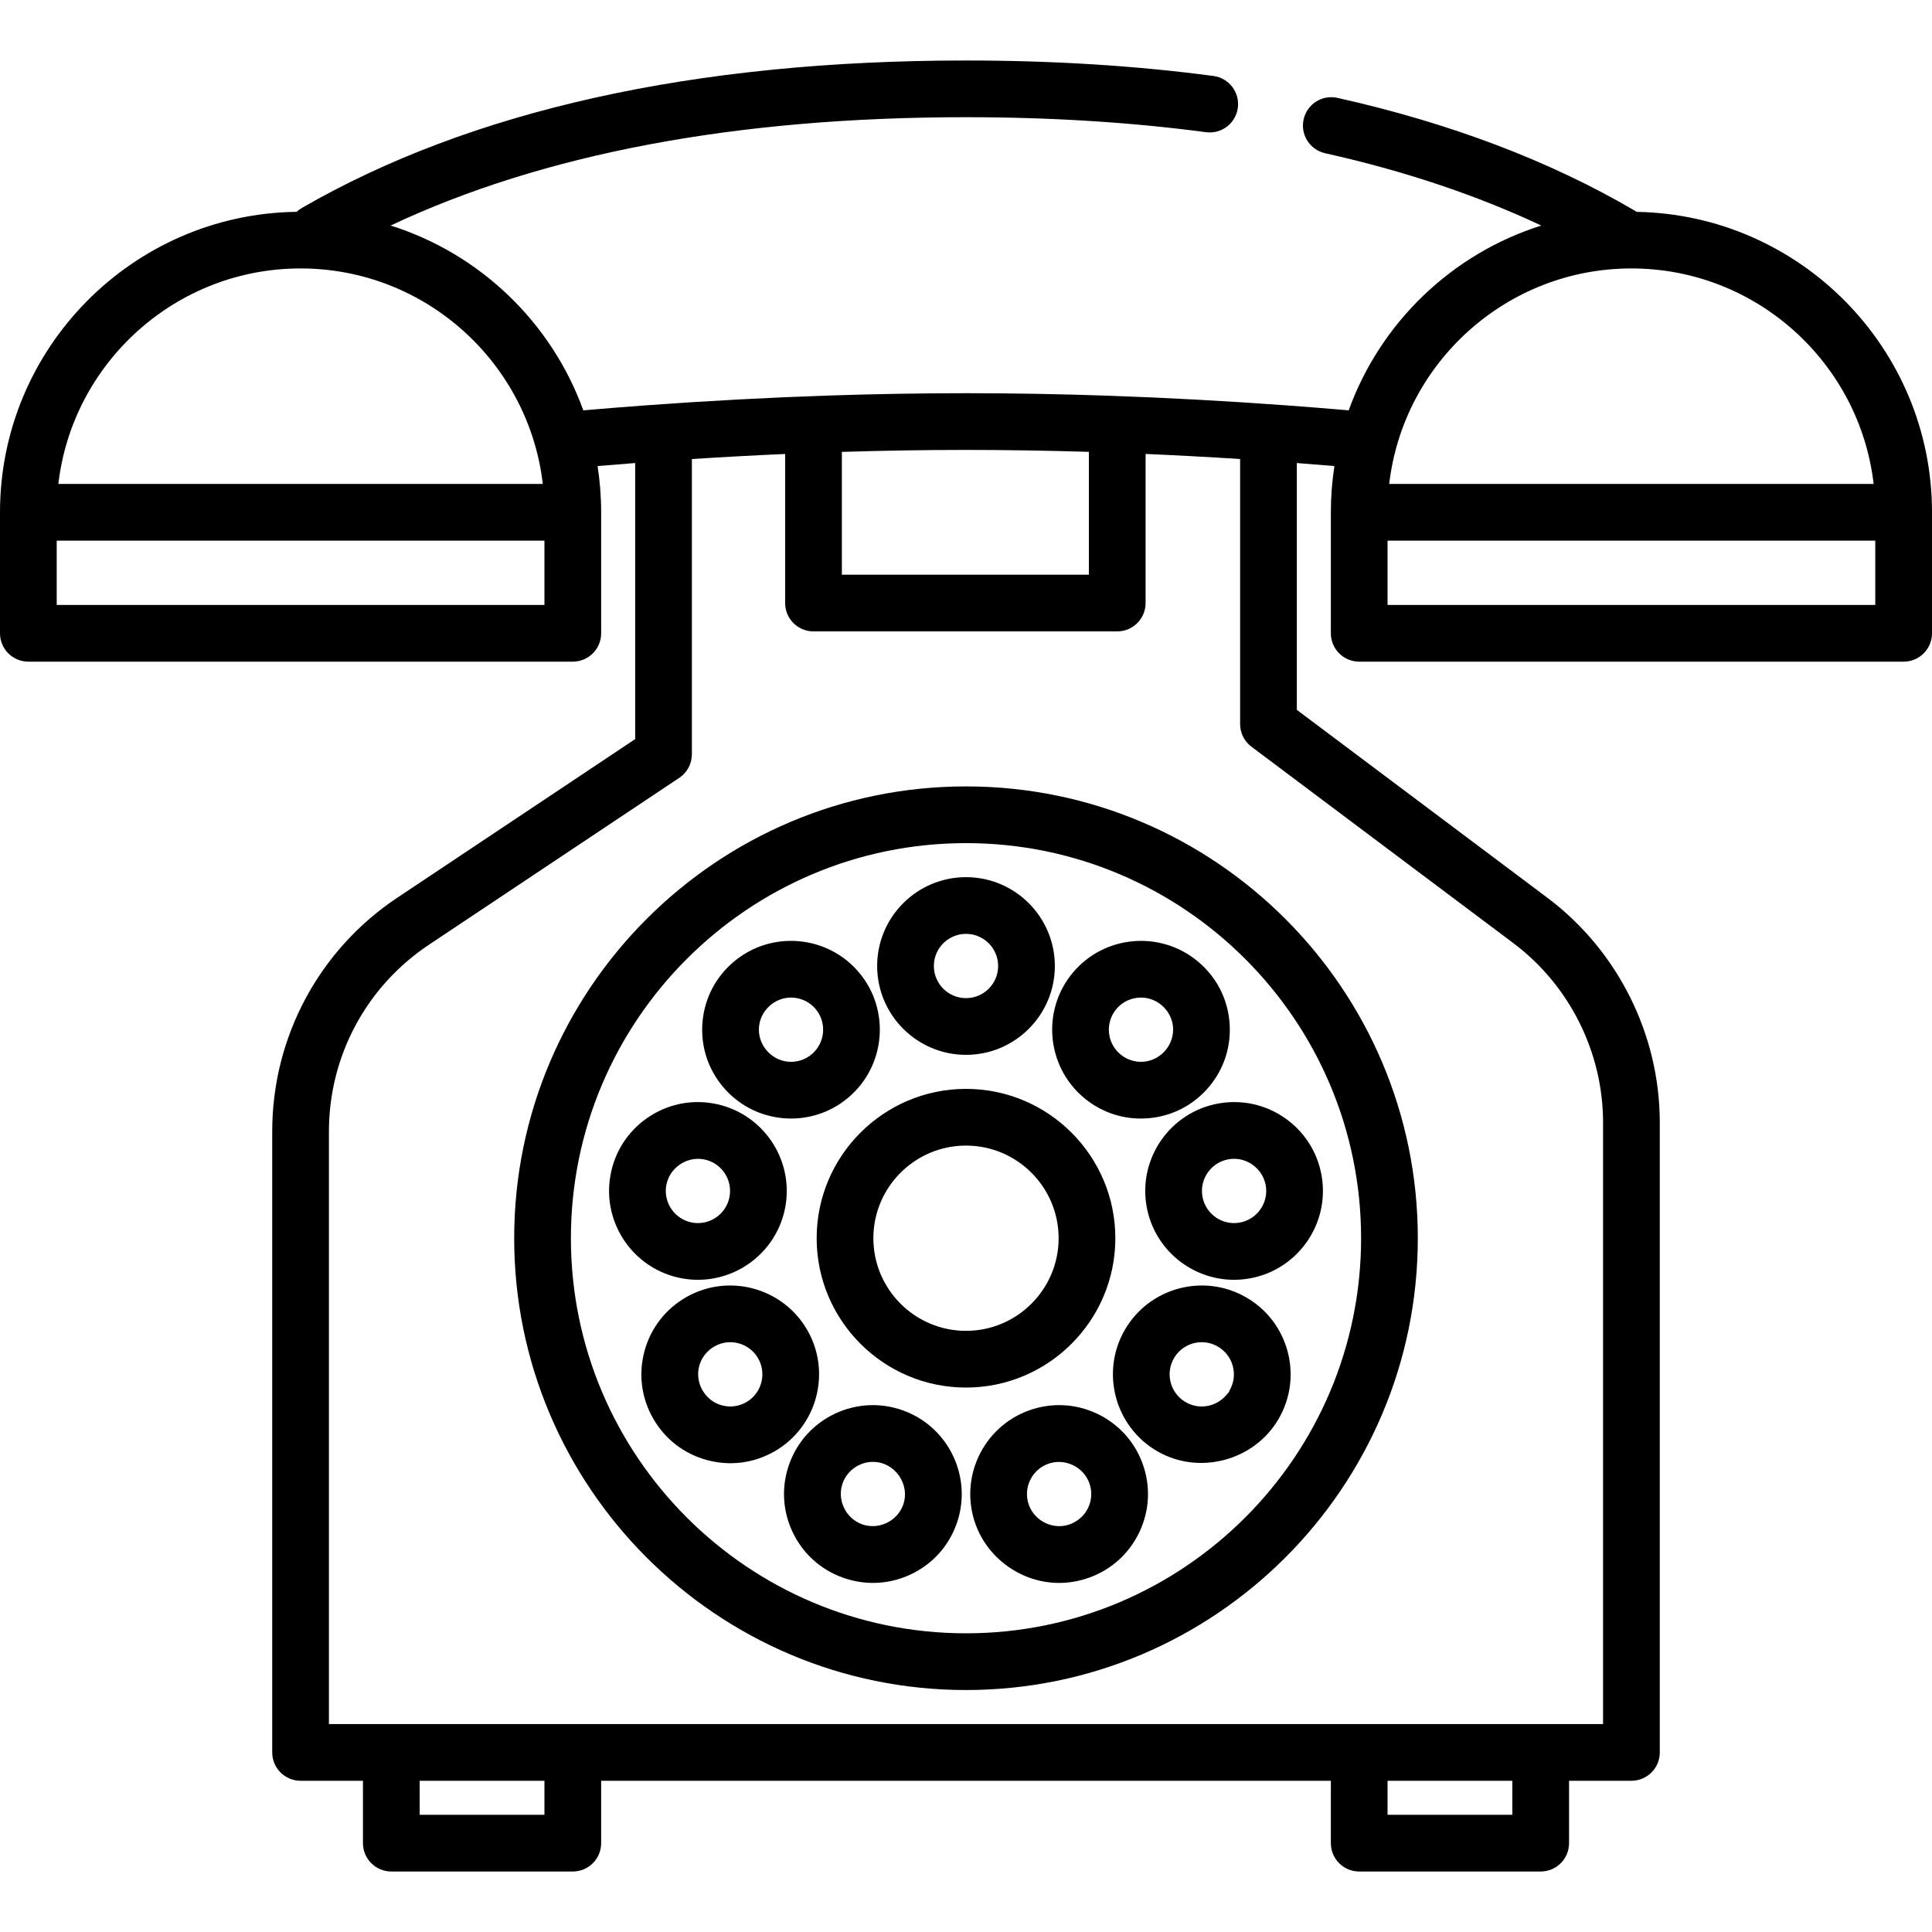 <?xml version="1.0" encoding="UTF-8"?>
<!-- Generator: Adobe Illustrator 19.0.0, SVG Export Plug-In . SVG Version: 6.00 Build 0)  -->
<svg xmlns="http://www.w3.org/2000/svg" xmlns:xlink="http://www.w3.org/1999/xlink" version="1.1" id="Capa_1" x="0px" y="0px" viewBox="0 0 512 512" style="enable-background:new 0 0 512 512;" xml:space="preserve">
<g>
	<g>
		<path d="M189.043,292.425c-6.198-1.093-12.442,0.293-17.595,3.901c-5.152,3.607-8.59,9.006-9.682,15.199    c-2.254,12.786,6.313,25.022,19.1,27.277c1.378,0.243,2.747,0.361,4.099,0.361c11.206-0.001,21.166-8.052,23.177-19.46    C210.397,306.916,201.828,294.68,189.043,292.425z M193.344,317.092c-0.815,4.625-5.239,7.729-9.866,6.908    c-4.626-0.816-7.725-5.241-6.909-9.866c0.807-4.571,5.292-7.714,9.867-6.908C191.059,308.041,194.158,312.467,193.344,317.092z"></path>
	</g>
</g>
<g>
	<g>
		<path d="M227.666,257.741c-8.347-9.945-23.228-11.246-33.173-2.902c-4.817,4.043-7.773,9.719-8.321,15.985    s1.377,12.369,5.42,17.188c4.044,4.818,9.72,7.773,15.985,8.321c0.7,0.061,1.399,0.091,2.093,0.091    c5.521,0,10.815-1.92,15.094-5.511C234.709,282.569,236.012,267.688,227.666,257.741z M215.103,279.402    c-1.742,1.463-3.952,2.155-6.216,1.961c-4.626-0.405-8.148-4.599-7.742-9.227c0.379-4.338,4.117-7.77,8.478-7.77    c2.433,0,4.848,1.034,6.531,3.038C219.172,271,218.701,276.384,215.103,279.402z"></path>
	</g>
</g>
<g>
	<g>
		<path d="M302.799,387.88c-2.15-5.912-6.475-10.63-12.174-13.288c-5.701-2.658-12.095-2.938-18.004-0.787    c-12.201,4.44-18.514,17.978-14.074,30.18c3.346,9.189,12.311,15.505,22.112,15.505c2.715,0,5.44-0.476,8.068-1.433h-0.001    c5.911-2.151,10.629-6.475,13.288-12.175C304.671,400.183,304.951,393.789,302.799,387.88z M288.392,399.53    c-1.183,2.537-3.592,4.352-6.348,4.806c-3.988,0.658-7.995-1.704-9.373-5.493c-1.606-4.414,0.678-9.31,5.091-10.916    c4.368-1.592,9.33,0.733,10.915,5.09C289.454,395.156,289.353,397.468,288.392,399.53z"></path>
	</g>
</g>
<g>
	<g>
		<path d="M325.827,270.826c-0.548-6.266-3.504-11.942-8.321-15.985c-9.948-8.345-24.827-7.043-33.173,2.902    c-8.345,9.946-7.043,24.827,2.903,33.173c4.28,3.591,9.575,5.511,15.094,5.511c0.694,0,1.394-0.03,2.093-0.091    c6.265-0.548,11.942-3.504,15.984-8.321C324.451,283.195,326.375,277.092,325.827,270.826z M303.114,281.361    c-2.266,0.195-4.474-0.498-6.216-1.961c-3.598-3.016-4.069-8.399-1.051-11.996c1.682-2.005,4.099-3.039,6.532-3.039    c4.361,0,8.099,3.432,8.478,7.77C311.262,276.761,307.738,280.957,303.114,281.361z"></path>
	</g>
</g>
<g>
	<g>
		<path d="M213.916,352.438c-6.493-11.243-20.92-15.109-32.165-8.618c-5.448,3.145-9.343,8.222-10.971,14.298    c-1.627,6.075-0.792,12.42,2.354,17.867c3.144,5.448,8.222,9.343,14.297,10.971c2.029,0.543,4.087,0.813,6.133,0.813    c4.079,0,8.107-1.07,11.735-3.165C216.541,378.112,220.407,363.682,213.916,352.438z M197.782,371.587    c-1.971,1.137-4.265,1.44-6.463,0.851c-4.48-1.199-7.226-5.944-6.023-10.431c0.985-3.672,4.402-6.31,8.212-6.31    c2.945,0,5.815,1.527,7.39,4.256C203.248,364.02,201.849,369.239,197.782,371.587z"></path>
	</g>
</g>
<g>
	<g>
		<path d="M256,232.454c-12.983,0-23.546,10.563-23.546,23.546s10.563,23.546,23.546,23.546s23.546-10.563,23.546-23.546    S268.983,232.454,256,232.454z M256,264.517c-4.696,0-8.517-3.82-8.517-8.517s3.82-8.517,8.517-8.517s8.517,3.82,8.517,8.517    S260.696,264.517,256,264.517z"></path>
	</g>
</g>
<g>
	<g>
		<path d="M256,208.407c-66.022,0-119.734,53.712-119.734,119.734S189.978,447.875,256,447.875s119.734-53.712,119.734-119.734    S322.022,208.407,256,208.407z M256,432.845c-57.734,0-104.705-46.97-104.705-104.705c0-57.735,46.971-104.704,104.705-104.704    s104.705,46.97,104.705,104.704C360.705,385.876,313.734,432.845,256,432.845z"></path>
	</g>
</g>
<g>
	<g>
		<path d="M350.234,311.525c-1.092-6.194-4.53-11.592-9.682-15.199c-5.153-3.608-11.402-4.992-17.594-3.901    c-12.787,2.253-21.355,14.49-19.1,27.276c2.011,11.409,11.97,19.46,23.177,19.46c1.352,0,2.722-0.117,4.099-0.36    c0.001,0,0.001,0,0.001,0C343.921,336.548,352.488,324.311,350.234,311.525z M328.524,324.001h0.001    c-4.634,0.82-9.051-2.283-9.867-6.909c-0.815-4.625,2.284-9.051,6.91-9.866c0.499-0.087,1-0.131,1.497-0.131    c4.078,0,7.662,3.034,8.369,7.04C336.248,318.76,333.15,323.185,328.524,324.001z"></path>
	</g>
</g>
<g>
	<g>
		<path d="M239.38,373.805c-5.911-2.151-12.306-1.872-18.005,0.786c-5.699,2.658-10.024,7.376-12.174,13.286    c-2.15,5.911-1.872,12.304,0.786,18.004c2.658,5.7,7.376,10.024,13.287,12.175c2.628,0.957,5.352,1.433,8.068,1.433    c3.393,0,6.772-0.742,9.937-2.218c5.699-2.658,10.024-7.376,12.175-13.287C257.893,391.783,251.579,378.245,239.38,373.805z     M239.329,398.845c-1.585,4.357-6.55,6.68-10.917,5.089c-4.357-1.586-6.678-6.549-5.089-10.916    c1.209-3.323,4.454-5.608,7.997-5.608C237.144,387.41,241.315,393.386,239.329,398.845z"></path>
	</g>
</g>
<g>
	<g>
		<path d="M341.221,358.116c-1.629-6.075-5.526-11.152-10.972-14.297c-11.244-6.492-25.673-2.625-32.165,8.619    c-6.492,11.243-2.625,25.672,8.619,32.164c11.127,6.425,25.754,2.483,32.165-8.618    C342.013,370.537,342.849,364.191,341.221,358.116z M325.851,368.47c0,0.324-0.635,0.961-0.838,1.203    c-0.37,0.444-0.785,0.851-1.237,1.21c-0.911,0.724-1.973,1.253-3.096,1.555c-2.198,0.588-4.493,0.287-6.463-0.851    c-4.067-2.349-5.465-7.568-3.117-11.634c1.576-2.729,4.445-4.257,7.39-4.257c3.811,0,7.228,2.638,8.212,6.31    C327.291,364.204,326.99,366.499,325.851,368.47z"></path>
	</g>
</g>
<g>
	<g>
		<path d="M256,288.564c-21.823,0-39.577,17.755-39.577,39.577c0,21.823,17.755,39.577,39.577,39.577s39.577-17.755,39.577-39.577    C295.577,306.318,277.823,288.564,256,288.564z M256,352.689c-13.536,0-24.548-11.013-24.548-24.548    c0-13.535,11.012-24.548,24.548-24.548s24.548,11.013,24.548,24.548C280.548,341.676,269.536,352.689,256,352.689z"></path>
	</g>
</g>
<g>
	<g>
		<path d="M433.719,56.145c-0.146-0.1-0.293-0.202-0.448-0.295c-22.493-13.195-49.015-23.259-78.828-29.913    c-4.049-0.909-8.067,1.646-8.972,5.697c-0.904,4.05,1.647,8.067,5.698,8.971c20.963,4.679,40.15,11.107,57.289,19.168    c-23.689,7.463-42.632,25.717-51.044,48.973c-5.346-0.459-10.714-0.895-15.999-1.284c-16.117-1.186-32.183-2.06-47.751-2.597    c-12.733-0.439-25.406-0.661-37.665-0.661c-11.831,0-24.051,0.207-36.323,0.615c-15.76,0.525-32.037,1.397-48.376,2.59    c-5.553,0.406-11.158,0.859-16.716,1.337c-8.413-23.26-27.362-41.518-51.06-48.978C143.944,40.711,195.122,31.061,256,31.061    c22.409,0,43.807,1.337,63.597,3.973c4.109,0.548,7.892-2.343,8.441-6.457c0.548-4.113-2.343-7.892-6.457-8.442    c-20.446-2.723-42.512-4.104-65.582-4.104c-71.932,0-131.172,13.163-176.075,39.123c-0.489,0.283-0.929,0.615-1.328,0.982    C35.163,56.708,0,92.198,0,135.765v32.063c0,4.15,3.364,7.515,7.515,7.515h144.282c4.151,0,7.515-3.365,7.515-7.515v-32.063    c0-4.167-0.325-8.26-0.945-12.256c3.32-0.279,6.639-0.545,9.962-0.799v73.159l-63.037,42.025    c-20.759,13.837-33.151,36.993-33.151,61.941v164.571c0,4.15,3.364,7.515,7.515,7.515h16.532v16.532    c0,4.15,3.364,7.515,7.515,7.515h48.094c4.151,0,7.515-3.365,7.515-7.515v-16.532h193.378v16.532c0,4.15,3.364,7.515,7.515,7.515    h48.094c4.151,0,7.515-3.365,7.515-7.515v-16.532h16.532c4.151,0,7.515-3.365,7.515-7.515V297.481    c0-23.307-11.132-45.571-29.778-59.556l-66.41-49.807V122.71c3.31,0.253,6.63,0.519,9.962,0.8    c-0.62,3.997-0.945,8.089-0.945,12.256v32.063c0,4.15,3.364,7.515,7.515,7.515h144.282c4.151,0,7.515-3.365,7.515-7.515v-32.063    C512,92.304,477.008,56.883,433.719,56.145z M79.656,71.139c33.095,0,60.459,25.002,64.191,57.112H15.464    C19.196,96.141,46.561,71.139,79.656,71.139z M144.282,160.313H15.029V143.28h129.252V160.313z M223.103,119.755    c11.119-0.342,22.174-0.522,32.897-0.522c10.615,0,21.551,0.179,32.564,0.513v32.552h-65.461V119.755z M144.282,480.939h-33.065    v-9.018h33.065V480.939z M400.783,480.939h-33.065v-9.018h33.065V480.939z M401.063,249.948    c14.882,11.162,23.766,28.931,23.766,47.533v159.411H87.17V299.836c0-19.912,9.89-38.392,26.458-49.438l66.384-44.255    c2.091-1.394,3.346-3.739,3.346-6.252v-78.24c8.303-0.533,16.563-0.984,24.715-1.342v39.503c0,4.15,3.364,7.515,7.515,7.515h80.49    c4.151,0,7.515-3.365,7.515-7.515v-39.514c8.262,0.36,16.629,0.808,25.049,1.349v70.228c0,2.366,1.113,4.592,3.006,6.012    L401.063,249.948z M432.344,71.139c33.095,0,60.459,25.002,64.191,57.112H368.153C371.885,96.141,399.25,71.139,432.344,71.139z     M496.971,160.313H367.718V143.28h129.252V160.313z"></path>
	</g>
</g>
<g>
</g>
<g>
</g>
<g>
</g>
<g>
</g>
<g>
</g>
<g>
</g>
<g>
</g>
<g>
</g>
<g>
</g>
<g>
</g>
<g>
</g>
<g>
</g>
<g>
</g>
<g>
</g>
<g>
</g>
</svg>
